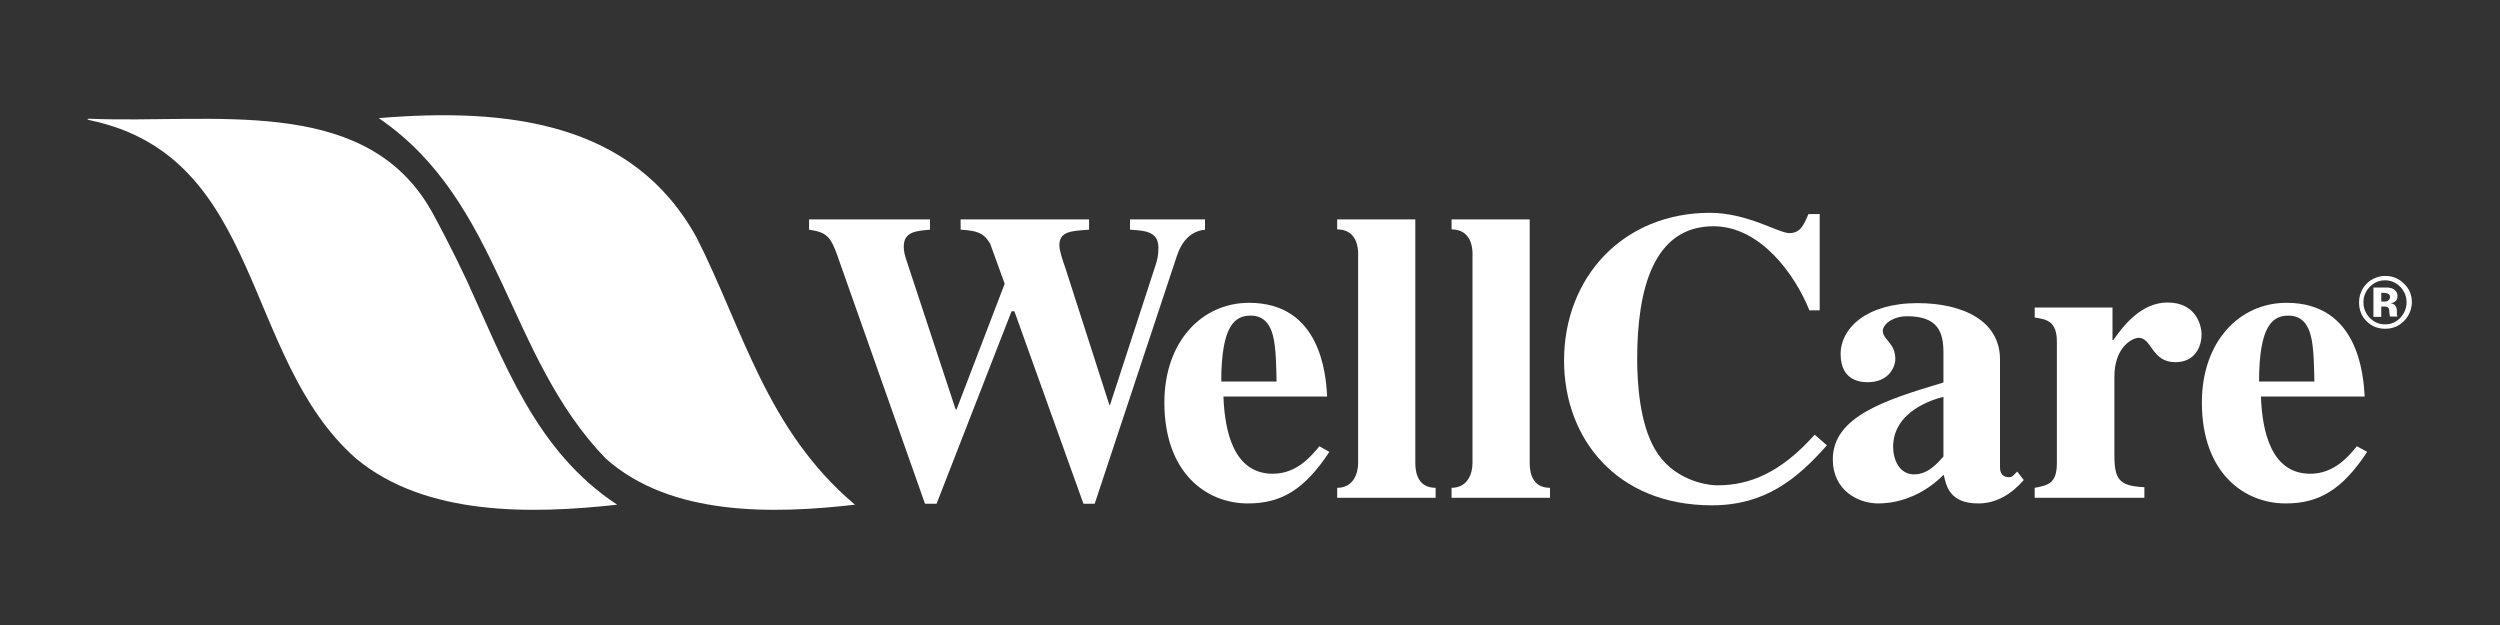 <svg xmlns="http://www.w3.org/2000/svg" xmlns:xlink="http://www.w3.org/1999/xlink" id="Layer_1" x="0px" y="0px" viewBox="0 0 800 200" style="enable-background:new 0 0 800 200;" xml:space="preserve">
<rect x="0" y="0" width="800" height="200" fill="#333333" stroke="none"/>
<style type="text/css">
	.st0{fill:#FFFFFF;}
</style>
<g>
	<path class="st0" d="M28.8,38c39.1,1.6,86.5-7.6,108.2,27.7c2.3,3.7,8.6,16,12.3,23.9c12,26.1,22.1,54.8,48.2,71.9   c-27.2,3-61.3,3.8-83.6-14.8c-36.6-32.2-29.5-96.5-85-108.2C27.8,38.3,27.6,37.9,28.8,38"></path>
	<path class="st0" d="M222.9,76c14.8,29.1,22.3,61.6,50.7,85.5c-26.1,3-59,3.8-79.8-14.8c-31.8-32.9-33.3-82.1-72.6-108.9   C162.1,34.4,202.5,38.9,222.9,76"></path>
	<path class="st0" d="M385.7,73.5c-4.6,0.4-7.5,3.6-9.1,8.4l-26.3,79.3h-3.6l-22.1-61.6h-0.9l-24,61.6H296L268,81.9   c-2.2-6.3-3.6-7.6-9.1-8.4v-3.3h38.7v3.3c-4.7,0.4-8.4,0.7-8.4,5.5c0,1.5,0.4,2.9,0.9,4.4l15.7,47.6h0.3l15.4-40.2l-4.6-12.7   c-1.7-2.9-3.2-4.3-9.5-4.6v-3.3h41.1v3.3c-5.7,0.4-9.5,0.5-9.5,5c0,1.6,1,4.7,1.9,7.2l14.1,43.9h0.2l14.6-44.8   c0.4-1.3,0.9-2.8,0.9-5.5c0-5.4-4.6-5.5-9.1-5.8v-3.3h24V73.5"></path>
	<path class="st0" d="M408.5,122.1c-0.1-4.1-0.1-10.9-1.2-14.9c-0.8-2.9-2.5-6.2-7.1-6.2c-4.9,0-9.4,2.9-9.4,21.1H408.5z    M425.4,144.6c-8.1,12.3-15.6,16.5-26.1,16.5c-13.3,0-26.7-9.8-26.7-32.3c0-19.5,12-31.9,27.1-31.9c22.9,0,24.6,22.9,25,30h-33.2   c0.4,11.2,3.3,24.7,15.8,24.7c7.8,0,12.4-5.8,14.9-8.8L425.4,144.6"></path>
	<path class="st0" d="M459.4,159.3h-31.5v-3.2c5.3,0,6.7-4.8,6.7-7.9V81c0-1.4-0.3-7.6-6.7-7.6v-3.2h25v78c0,3.8,1.3,7.9,6.5,7.9   V159.3"></path>
	<path class="st0" d="M496,159.3h-31.5v-3.2c5.3,0,6.7-4.8,6.7-7.9V81c0-1.4-0.3-7.6-6.7-7.6v-3.2h25v78c0,3.8,1.3,7.9,6.5,7.9   V159.3"></path>
	<path class="st0" d="M584.6,142.5c-9.6,10.9-19.9,19.2-36.8,19.2c-30.7,0-47.3-21.6-47.3-46.3c0-26.8,19-47.3,46.7-47.3   c11.9,0,22,6.5,25.4,6.5c3.6,0,4.7-2.8,6.1-6.1h3.6v30.8H579c-4.6-11.5-15.7-26.9-30.7-26.9c-19.2,0-24.4,20.2-24.4,42.4   c0,7.9,0.8,20.6,5.7,29c5.5,9.5,15.9,11.5,20,11.5c10.3,0,20.2-4,31.1-16.2L584.6,142.5"></path>
	<path class="st0" d="M621.9,127c-3,0.7-16.1,4.5-16.1,16c0,4.1,2,8.8,6.7,8.8c4.5,0,7.5-3.6,9.4-5.7V127z M647.6,153.6   c-3.7,4.3-8.6,7.5-14.5,7.5c-9.2,0-10.3-5.5-11.1-9.2c-8.6,8.6-17.8,9.2-21,9.2c-6.3,0-14.5-4.1-14.5-14.1   c0-13.7,16.7-19,35.4-24.6v-9.6c0-6.7-1.9-11.6-11.6-11.6c-4.7,0-7.8,2.6-7.8,4.7c0,2.8,4,3.8,4,9c0,2.4-2,7.4-8.8,7.4   c-1.6,0-8.7,0-8.7-9c0-8.3,8.3-16.3,24.6-16.3c14.6,0,26.4,5.7,26.4,18v34.4c0,0.8,0,3.3,2.9,3.3c0.5,0,0.9-0.1,1.3-0.5l1.3-1.3   L647.6,153.6"></path>
	<path class="st0" d="M686.1,159.3h-35v-3.2c4.2-0.8,7.1-1.3,7.1-7.9v-38.8c0-6.6-3.2-7.2-7.1-7.8v-3.2h24.9v10.4h0.3   c2.8-4.1,8.7-12,17.3-12c9,0,10.9,7.1,10.9,10.3c0,3.4-1.8,8.8-8.4,8.8c-7.6,0-7.5-7.8-11.7-7.8c-2,0-7.8,2.9-7.8,12.5v24.9   c0,8.1,1.6,10,9.6,10.4V159.3"></path>
	<path class="st0" d="M740.6,122.1c-0.1-4.1-0.1-10.9-1.2-14.9c-0.8-2.9-2.5-6.2-7.1-6.2c-4.9,0-9.4,2.9-9.4,21.1H740.6z    M757.5,144.6c-8.1,12.3-15.6,16.5-26.1,16.5c-13.3,0-26.8-9.8-26.8-32.3c0-19.5,12-31.9,27.1-31.9c22.9,0,24.6,22.9,25,30h-33.2   c0.4,11.2,3.3,24.7,15.8,24.7c7.8,0,12.4-5.8,14.9-8.8L757.5,144.6"></path>
	<path class="st0" d="M764,93.9c-0.3-0.1-0.8-0.2-1.4-0.2H762v2.8h1c0.6,0,1-0.1,1.3-0.4c0.3-0.2,0.5-0.6,0.5-1.1   S764.5,94.1,764,93.9 M759.5,101.4v-9.4c0.6,0,1.5,0,2.6,0c1.2,0,1.8,0,2,0c0.7,0.1,1.3,0.2,1.8,0.5c0.8,0.5,1.3,1.2,1.3,2.2   c0,0.8-0.2,1.3-0.7,1.7c-0.4,0.4-1,0.6-1.6,0.6c0.6,0.1,1,0.3,1.3,0.5c0.5,0.4,0.8,1.1,0.8,2.1v0.8c0,0.1,0,0.2,0,0.3   c0,0.1,0,0.2,0.1,0.3l0.1,0.3h-2.4c-0.1-0.3-0.1-0.7-0.2-1.3c0-0.6-0.1-1-0.1-1.1c-0.1-0.3-0.4-0.6-0.7-0.7   c-0.2-0.1-0.5-0.1-0.8-0.1l-0.5,0H762v3.3H759.5z M758.3,91.8c-1.3,1.4-2,3-2,4.9c0,2,0.7,3.6,2,5c1.4,1.4,3,2.1,4.9,2.1   c1.9,0,3.6-0.7,4.9-2.1c1.3-1.4,2-3.1,2-5c0-1.9-0.7-3.5-2-4.9c-1.4-1.4-3-2.1-4.9-2.1C761.3,89.7,759.7,90.4,758.3,91.8    M769.2,102.8c-1.6,1.6-3.6,2.4-5.9,2.4c-2.4,0-4.4-0.8-6-2.4c-1.6-1.6-2.4-3.6-2.4-6c0-2.5,0.9-4.5,2.6-6.2   c1.6-1.5,3.6-2.3,5.8-2.3c2.3,0,4.3,0.8,6,2.5c1.7,1.6,2.5,3.6,2.5,6C771.7,99.1,770.9,101.1,769.2,102.8"></path>
</g>
</svg>
